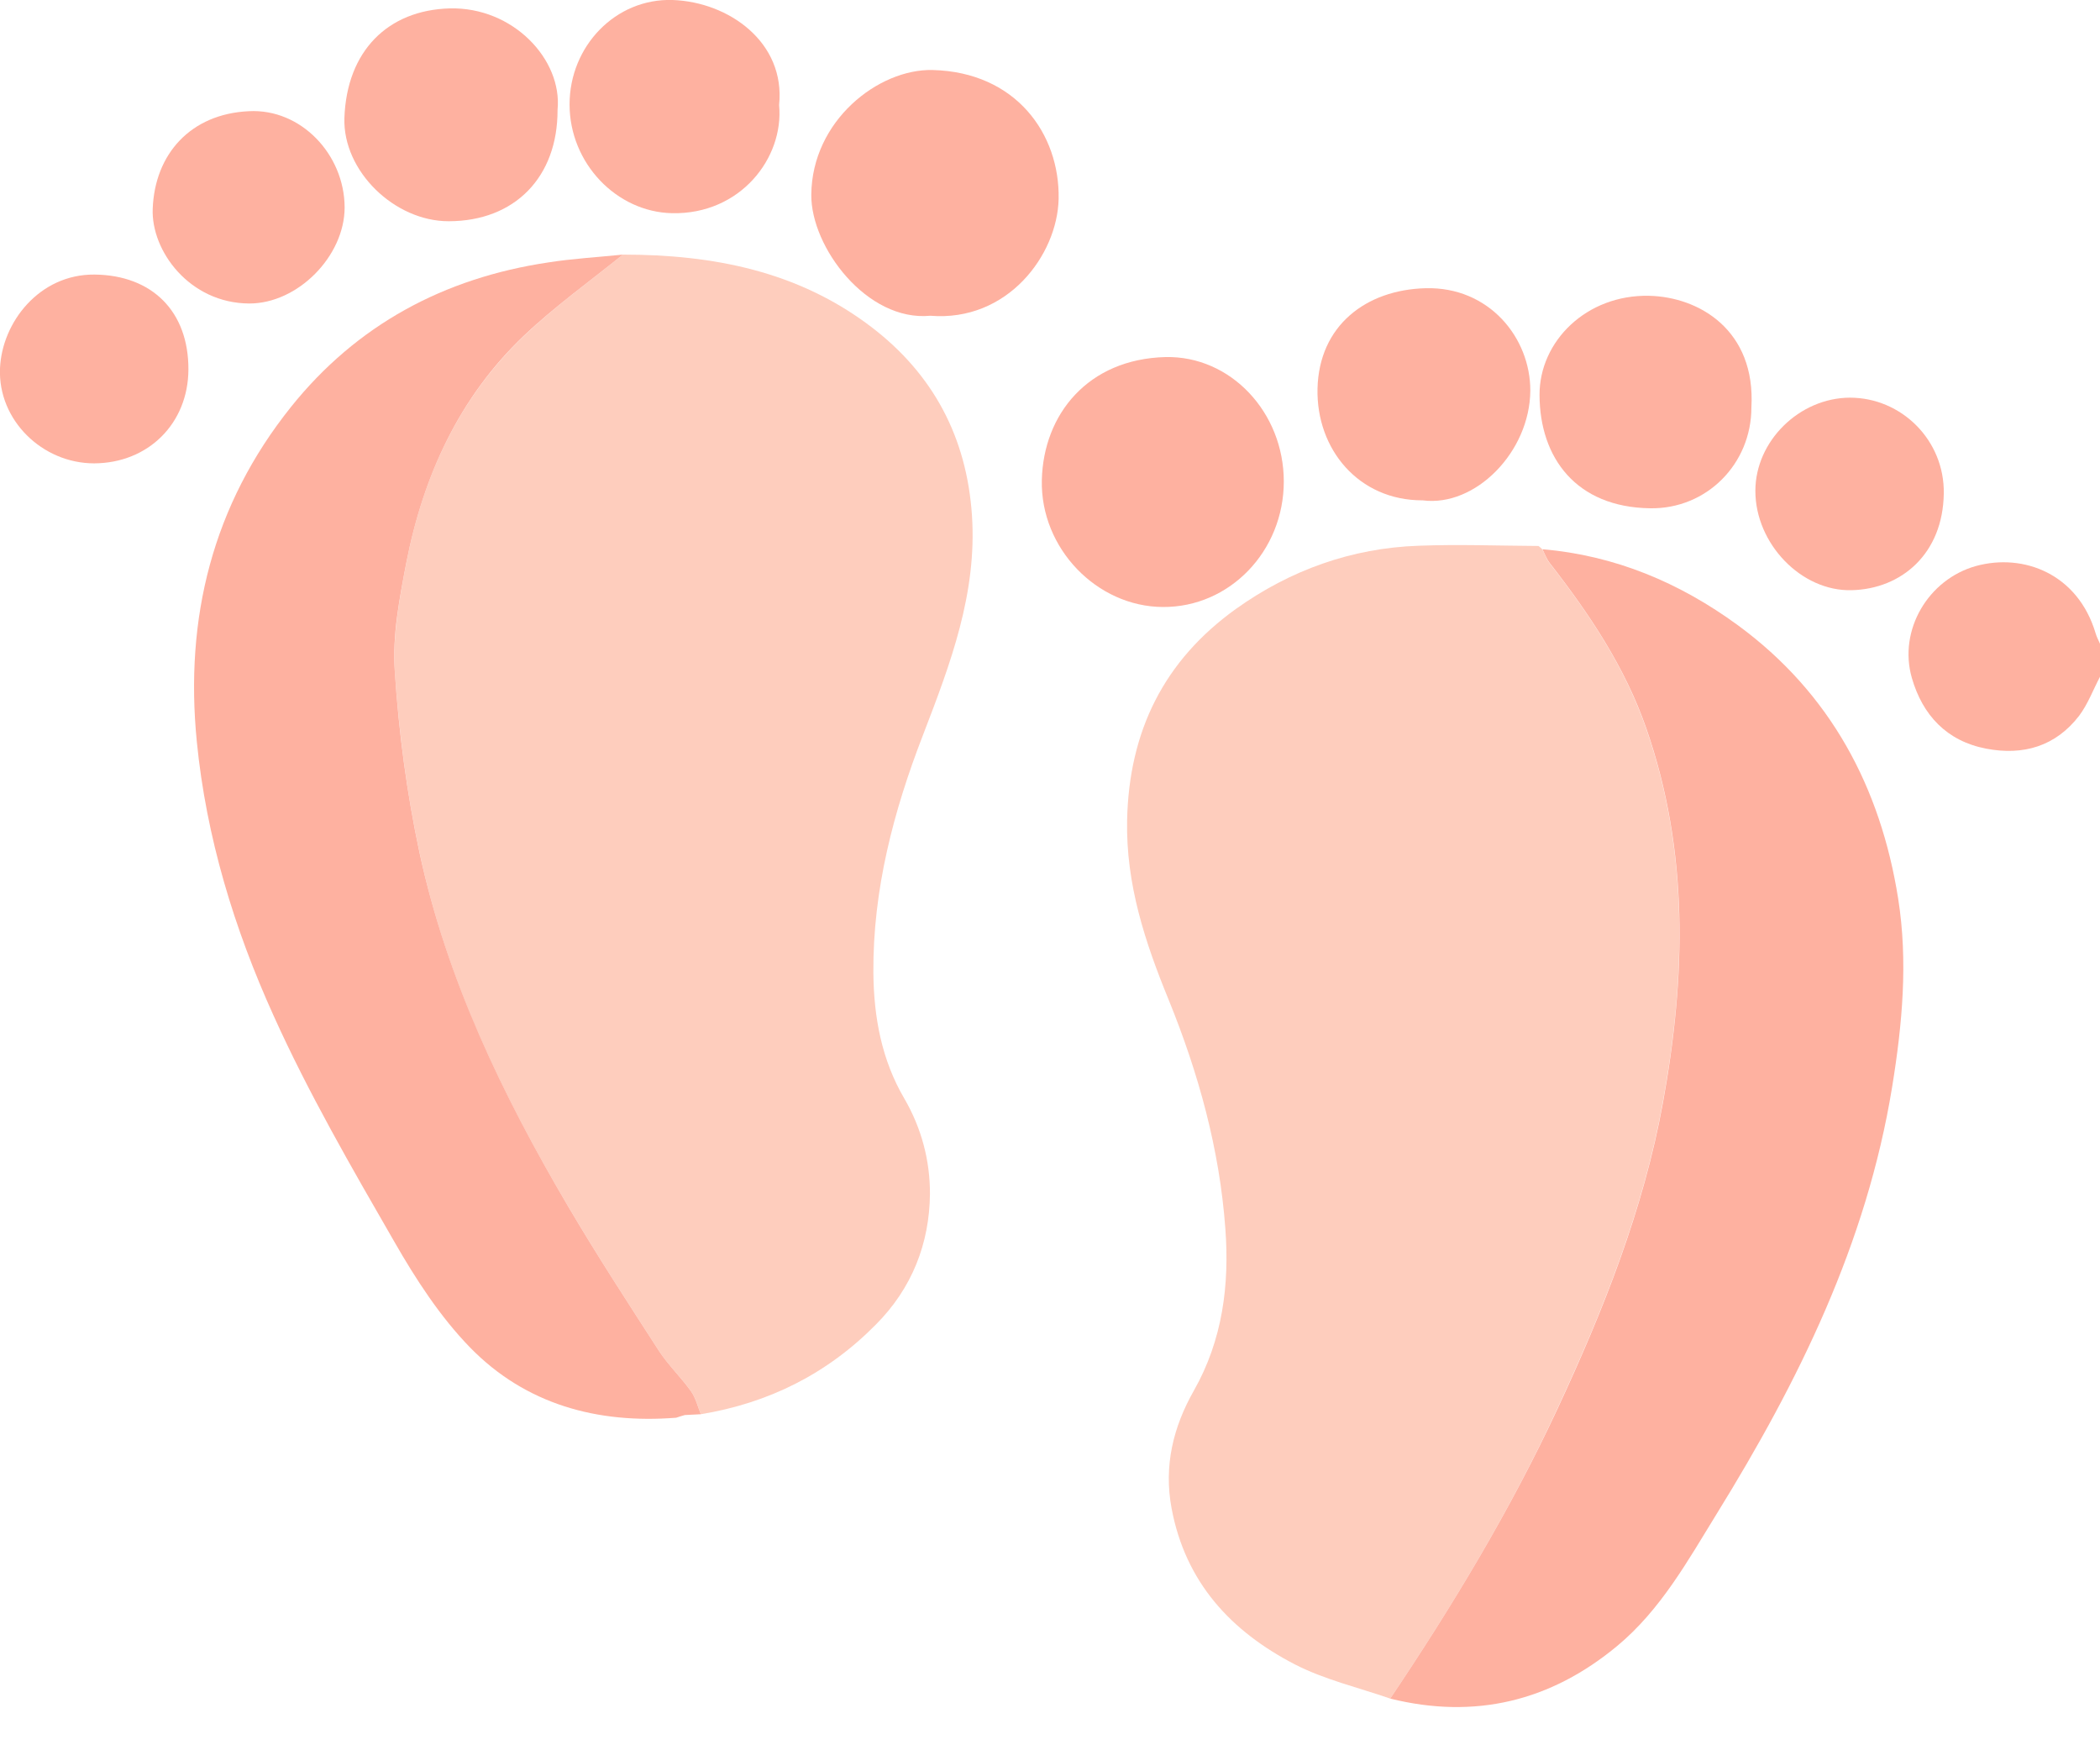 <?xml version="1.0" encoding="UTF-8"?> <svg xmlns="http://www.w3.org/2000/svg" width="18" height="15" viewBox="0 0 18 15" fill="none"><path d="M18 5.8C17.941 5.912 17.896 6.034 17.822 6.133C17.62 6.396 17.343 6.477 17.024 6.416C16.686 6.351 16.479 6.129 16.387 5.809C16.27 5.4 16.528 4.965 16.936 4.851C17.347 4.738 17.811 4.92 17.962 5.426C17.971 5.458 17.987 5.487 18 5.517C18 5.613 18 5.706 18 5.8Z" fill="#FEB1A0"></path><path d="M5.339 2.182C6.108 2.182 6.838 2.322 7.467 2.801C7.999 3.206 8.286 3.748 8.331 4.416C8.376 5.084 8.147 5.687 7.913 6.295C7.659 6.95 7.481 7.625 7.486 8.338C7.49 8.72 7.557 9.083 7.751 9.414C7.9 9.67 7.972 9.949 7.971 10.232C7.967 10.658 7.816 11.042 7.508 11.351C7.092 11.773 6.59 12.024 6.007 12.12C5.98 12.053 5.964 11.979 5.922 11.922C5.838 11.803 5.73 11.702 5.65 11.58C5.384 11.168 5.116 10.757 4.867 10.334C4.306 9.386 3.829 8.396 3.597 7.31C3.487 6.801 3.42 6.277 3.384 5.757C3.364 5.449 3.424 5.129 3.483 4.823C3.627 4.079 3.935 3.408 4.491 2.879C4.754 2.627 5.055 2.412 5.339 2.182Z" fill="#FECDBD"></path><path d="M11.916 14.557C11.643 14.462 11.354 14.395 11.099 14.264C10.552 13.981 10.161 13.562 10.042 12.926C9.974 12.561 10.057 12.228 10.233 11.918C10.48 11.483 10.539 11.009 10.503 10.53C10.454 9.852 10.274 9.2 10.017 8.568C9.815 8.075 9.65 7.578 9.661 7.029C9.677 6.266 9.977 5.661 10.593 5.219C11.059 4.886 11.585 4.697 12.159 4.677C12.501 4.664 12.843 4.677 13.187 4.679C13.198 4.689 13.21 4.698 13.221 4.709L13.219 4.707C13.241 4.747 13.255 4.792 13.282 4.826C13.621 5.26 13.925 5.714 14.108 6.239C14.477 7.296 14.449 8.372 14.252 9.449C14.085 10.367 13.741 11.229 13.349 12.071C12.946 12.941 12.451 13.761 11.916 14.557Z" fill="#FECDBD"></path><path d="M11.916 14.557C12.451 13.761 12.946 12.941 13.351 12.071C13.743 11.229 14.087 10.367 14.254 9.449C14.45 8.372 14.479 7.296 14.11 6.239C13.927 5.714 13.622 5.26 13.284 4.826C13.257 4.792 13.241 4.747 13.221 4.707C13.844 4.76 14.398 4.994 14.897 5.359C15.689 5.94 16.119 6.747 16.27 7.701C16.355 8.239 16.306 8.777 16.218 9.317C16 10.656 15.417 11.837 14.715 12.973C14.467 13.376 14.234 13.796 13.864 14.104C13.291 14.581 12.641 14.737 11.916 14.557Z" fill="#FEB1A0"></path><path d="M5.339 2.182C5.054 2.412 4.754 2.627 4.491 2.877C3.935 3.406 3.629 4.077 3.483 4.821C3.424 5.129 3.362 5.447 3.384 5.755C3.418 6.275 3.487 6.799 3.596 7.308C3.83 8.394 4.307 9.384 4.867 10.334C5.116 10.757 5.384 11.168 5.65 11.58C5.729 11.7 5.837 11.803 5.922 11.922C5.963 11.979 5.98 12.053 6.007 12.12C5.962 12.122 5.915 12.125 5.87 12.127C5.845 12.134 5.819 12.142 5.796 12.15C5.121 12.203 4.507 12.037 4.03 11.549C3.773 11.285 3.564 10.963 3.379 10.64C3.013 10.005 2.644 9.368 2.344 8.702C2.007 7.958 1.768 7.175 1.687 6.356C1.582 5.296 1.822 4.328 2.493 3.489C3.058 2.783 3.807 2.382 4.7 2.249C4.91 2.216 5.125 2.204 5.339 2.182Z" fill="#FEB1A0"></path><path d="M7.974 2.706C7.432 2.758 6.95 2.119 6.954 1.669C6.959 1.034 7.53 0.589 7.994 0.6C8.709 0.618 9.085 1.149 9.074 1.705C9.063 2.187 8.635 2.76 7.974 2.706Z" fill="#FEB1A0"></path><path d="M11.004 4.126C11.004 4.724 10.539 5.206 9.967 5.202C9.402 5.199 8.917 4.7 8.93 4.115C8.943 3.55 9.326 3.077 9.99 3.06C10.55 3.048 11.004 3.536 11.004 4.126Z" fill="#FEB1A0"></path><path d="M4.779 0.942C4.781 1.518 4.412 1.896 3.845 1.896C3.382 1.896 2.938 1.467 2.952 1.012C2.972 0.436 3.325 0.087 3.854 0.072C4.397 0.058 4.822 0.51 4.779 0.942Z" fill="#FEB1A0"></path><path d="M15.012 3.492C15.012 3.975 14.629 4.364 14.144 4.356C13.509 4.347 13.198 3.923 13.196 3.386C13.194 2.924 13.599 2.524 14.134 2.535C14.564 2.544 15.05 2.83 15.012 3.492Z" fill="#FEB1A0"></path><path d="M12.195 4.288C11.643 4.29 11.281 3.847 11.293 3.33C11.306 2.79 11.709 2.483 12.22 2.47C12.762 2.456 13.118 2.893 13.117 3.348C13.113 3.874 12.645 4.347 12.195 4.288Z" fill="#FEB1A0"></path><path d="M6.678 0.9C6.721 1.354 6.345 1.84 5.76 1.827C5.285 1.817 4.882 1.399 4.882 0.895C4.882 0.396 5.276 -0.016 5.766 0C6.246 0.017 6.734 0.362 6.678 0.9Z" fill="#FEB1A0"></path><path d="M2.954 1.777C2.954 2.196 2.551 2.603 2.135 2.601C1.625 2.598 1.294 2.151 1.309 1.788C1.327 1.32 1.634 0.976 2.133 0.953C2.578 0.929 2.952 1.322 2.954 1.777Z" fill="#FEB1A0"></path><path d="M15.046 4.207C15.046 3.78 15.423 3.41 15.856 3.408C16.299 3.408 16.668 3.773 16.661 4.229C16.654 4.745 16.299 5.048 15.871 5.058C15.439 5.069 15.046 4.659 15.046 4.207Z" fill="#FEB1A0"></path><path d="M1.615 3.167C1.613 3.629 1.271 3.969 0.807 3.971C0.362 3.971 -0.018 3.6 0 3.158C0.016 2.763 0.337 2.349 0.81 2.353C1.305 2.358 1.617 2.67 1.615 3.167Z" fill="#FEB1A0"></path><path d="M13.221 4.709C13.21 4.698 13.198 4.689 13.187 4.679C13.198 4.689 13.209 4.7 13.221 4.709Z" fill="#FEB1A0"></path></svg> 
